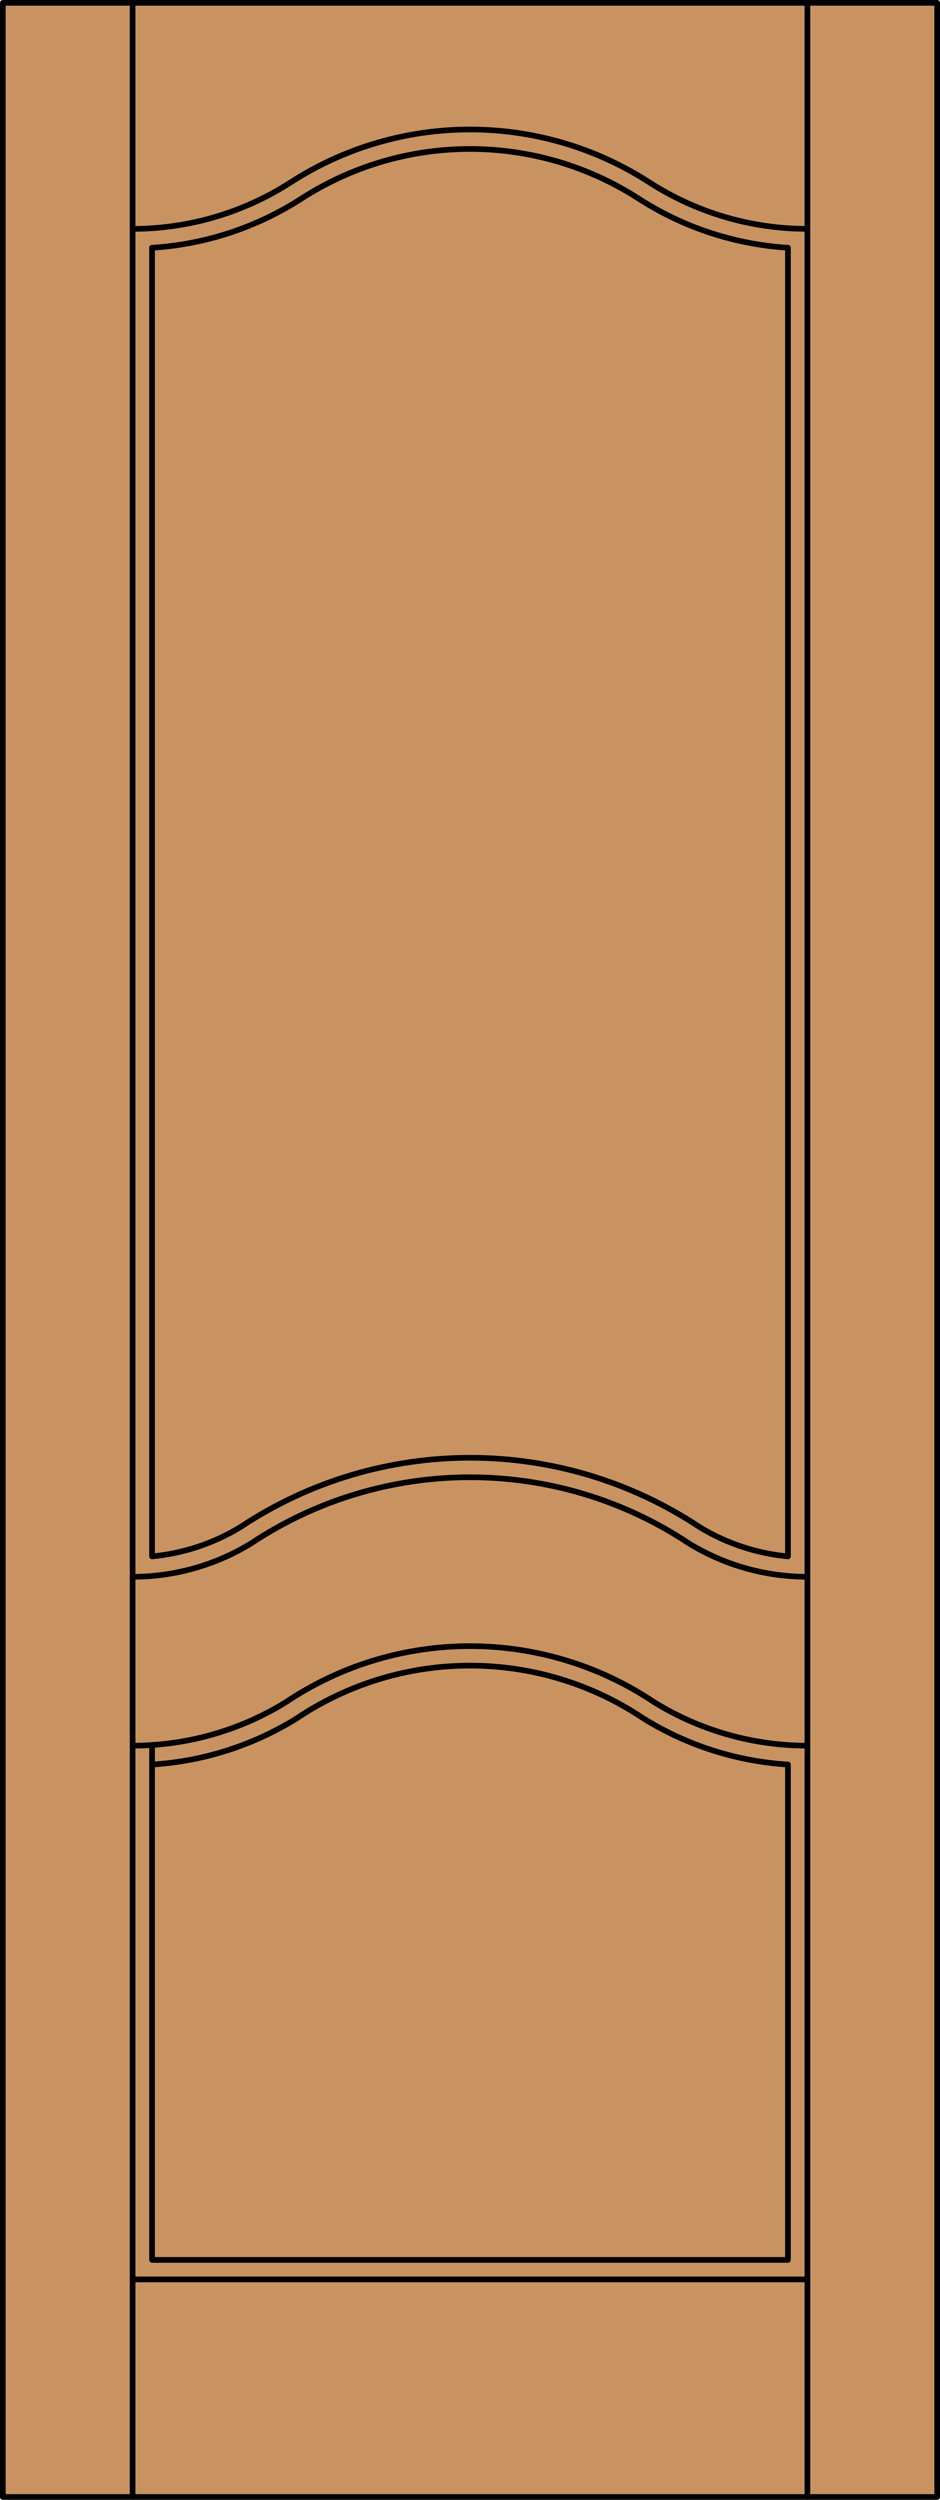 <?xml version="1.0" encoding="iso-8859-1"?>
<!-- Generator: Adobe Illustrator 14.0.0, SVG Export Plug-In . SVG Version: 6.00 Build 43363)  -->
<!DOCTYPE svg PUBLIC "-//W3C//DTD SVG 1.1//EN" "http://www.w3.org/Graphics/SVG/1.1/DTD/svg11.dtd">
<svg version="1.1" xmlns="http://www.w3.org/2000/svg" xmlns:xlink="http://www.w3.org/1999/xlink" x="0px" y="0px"
	 width="83.012px" height="220.531px" viewBox="0 0 83.012 220.531" style="enable-background:new 0 0 83.012 220.531;"
	 xml:space="preserve">
<style type="text/css">
<![CDATA[
	.st0{fill:#C89361;}
	.st1{fill:none;stroke:#000000;stroke-width:0.5;stroke-linecap:round;stroke-linejoin:round;}
]]>
</style>
<g id="DOOR_FILL">
	<rect x="0.25" y="0.25" class="st0" width="82.512" height="220.031"/>
</g>
<g id="GLASS">
</g>
<g id="_x31_">
	<rect x="0.25" y="0.25" class="st1" width="82.512" height="220.031"/>
	<line class="st1" x1="11.71" y1="220.281" x2="11.71" y2="0.25"/>
	<line class="st1" x1="71.302" y1="220.281" x2="71.302" y2="0.25"/>
	<line class="st1" x1="71.302" y1="201.086" x2="11.71" y2="201.086"/>
	<polyline class="st1" points="69.583,155.666 69.583,199.367 13.429,199.367 13.429,153.943 	"/>
	<path class="st1" d="M13.429,21.857c4.691-0.294,9.229-1.785,13.179-4.331c9.072-5.846,20.724-5.846,29.796,0
		c3.951,2.546,8.488,4.037,13.179,4.331"/>
	<path class="st1" d="M11.71,20.191c4.954,0,9.803-1.427,13.967-4.11c9.639-6.211,22.02-6.211,31.658,0
		c4.164,2.684,9.013,4.11,13.967,4.11"/>
	<path class="st1" d="M11.71,139.103c3.672,0,7.273-1.008,10.412-2.914c11.739-7.823,27.029-7.823,38.768,0
		c3.138,1.906,6.74,2.914,10.412,2.914"/>
	<path class="st1" d="M11.71,154.001c4.767,0,9.439-1.321,13.5-3.817c9.855-6.62,22.736-6.62,32.591,0
		c4.061,2.496,8.734,3.817,13.5,3.817"/>
	<path class="st1" d="M13.429,155.666c4.504-0.282,8.871-1.669,12.712-4.036c9.288-6.256,21.441-6.256,30.73,0
		c3.842,2.367,8.208,3.754,12.712,4.036"/>
	<path class="st1" d="M13.429,21.857v115.445c2.751-0.259,5.407-1.136,7.771-2.565c12.302-8.181,28.311-8.181,40.612,0
		c2.364,1.43,5.021,2.307,7.771,2.565V21.857"/>
</g>
<g id="_x30_">
</g>
<g id="Layer_1">
</g>
</svg>
